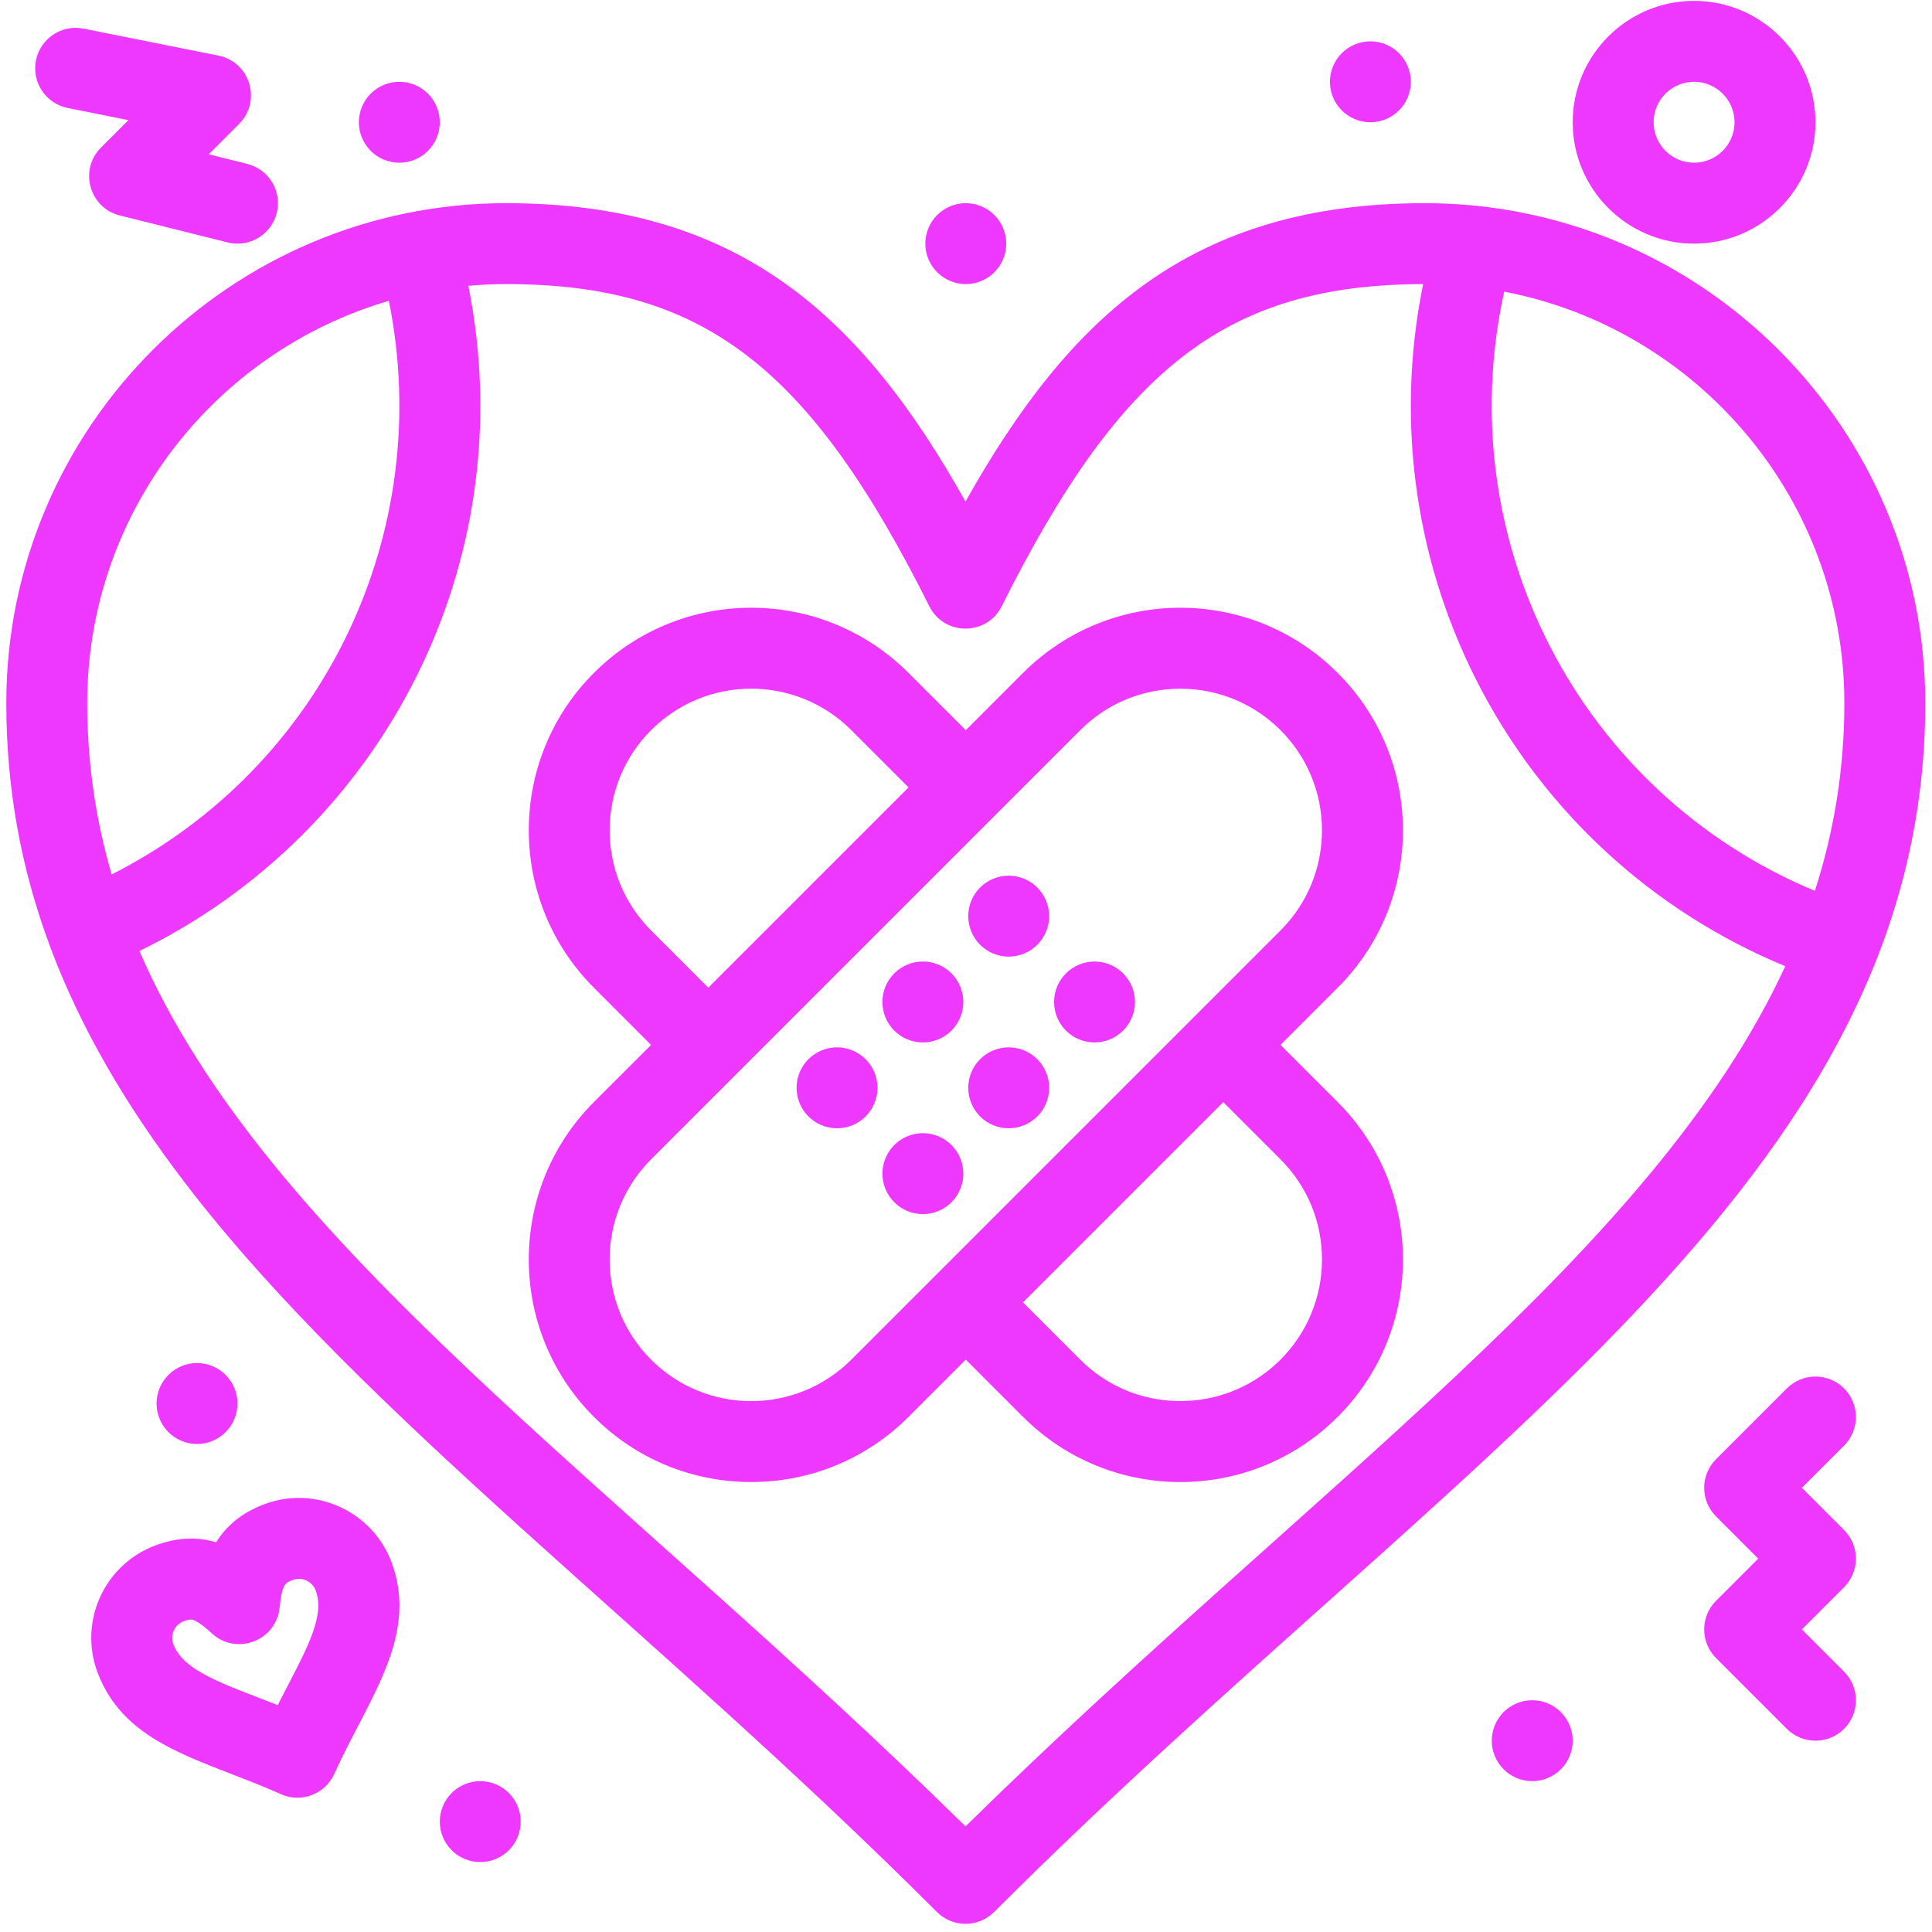 <svg xmlns="http://www.w3.org/2000/svg" xmlns:xlink="http://www.w3.org/1999/xlink" width="788" zoomAndPan="magnify" viewBox="0 0 591 591" height="788" preserveAspectRatio="xMidYMid meet" version="1.0"><defs><clipPath id="2b84cd85da"><path d="M 1.973 62 L 588.98 62 L 588.98 589 L 1.973 589 Z M 1.973 62 " clip-rule="nonzero"/></clipPath></defs><path fill="#ee38ff" d="M 320.938 280.25 C 320.938 281.062 320.859 281.867 320.699 282.664 C 320.539 283.461 320.305 284.234 319.996 284.988 C 319.684 285.738 319.305 286.449 318.852 287.125 C 318.398 287.801 317.887 288.426 317.312 289 C 316.738 289.578 316.113 290.09 315.438 290.543 C 314.762 290.992 314.047 291.375 313.297 291.684 C 312.547 291.996 311.773 292.23 310.977 292.391 C 310.18 292.547 309.371 292.629 308.559 292.629 C 307.746 292.629 306.941 292.547 306.145 292.391 C 305.348 292.23 304.574 291.996 303.824 291.684 C 303.074 291.375 302.359 290.992 301.684 290.543 C 301.008 290.09 300.383 289.578 299.809 289 C 299.234 288.426 298.719 287.801 298.27 287.125 C 297.816 286.449 297.438 285.738 297.125 284.988 C 296.812 284.234 296.578 283.461 296.422 282.664 C 296.262 281.867 296.184 281.062 296.184 280.25 C 296.184 279.438 296.262 278.633 296.422 277.836 C 296.578 277.039 296.812 276.266 297.125 275.512 C 297.438 274.762 297.816 274.051 298.27 273.375 C 298.719 272.699 299.234 272.074 299.809 271.5 C 300.383 270.922 301.008 270.41 301.684 269.957 C 302.359 269.508 303.074 269.125 303.824 268.816 C 304.574 268.504 305.348 268.27 306.145 268.109 C 306.941 267.953 307.746 267.871 308.559 267.871 C 309.371 267.871 310.18 267.953 310.977 268.109 C 311.773 268.27 312.547 268.504 313.297 268.816 C 314.047 269.125 314.762 269.508 315.438 269.957 C 316.113 270.41 316.738 270.922 317.312 271.5 C 317.887 272.074 318.398 272.699 318.852 273.375 C 319.305 274.051 319.684 274.762 319.996 275.512 C 320.305 276.266 320.539 277.039 320.699 277.836 C 320.859 278.633 320.938 279.438 320.938 280.25 Z M 320.938 280.25 " fill-opacity="1" fill-rule="nonzero"/><path fill="#ee38ff" d="M 347.191 306.508 C 347.191 307.32 347.113 308.125 346.953 308.922 C 346.797 309.719 346.562 310.492 346.25 311.242 C 345.941 311.992 345.559 312.707 345.105 313.383 C 344.656 314.059 344.141 314.684 343.566 315.258 C 342.992 315.832 342.367 316.344 341.691 316.797 C 341.016 317.25 340.305 317.629 339.555 317.941 C 338.801 318.25 338.027 318.484 337.23 318.645 C 336.434 318.805 335.629 318.883 334.816 318.883 C 334.004 318.883 333.199 318.805 332.402 318.645 C 331.605 318.484 330.832 318.25 330.082 317.941 C 329.332 317.629 328.617 317.25 327.941 316.797 C 327.266 316.344 326.641 315.832 326.066 315.258 C 325.492 314.684 324.977 314.059 324.527 313.383 C 324.074 312.707 323.695 311.992 323.383 311.242 C 323.07 310.492 322.836 309.719 322.68 308.922 C 322.52 308.125 322.441 307.32 322.441 306.508 C 322.441 305.695 322.52 304.891 322.68 304.094 C 322.836 303.297 323.07 302.52 323.383 301.77 C 323.695 301.02 324.074 300.305 324.527 299.633 C 324.977 298.957 325.492 298.332 326.066 297.754 C 326.641 297.18 327.266 296.668 327.941 296.215 C 328.617 295.766 329.332 295.383 330.082 295.074 C 330.832 294.762 331.605 294.527 332.402 294.367 C 333.199 294.211 334.004 294.129 334.816 294.129 C 335.629 294.129 336.434 294.211 337.23 294.367 C 338.027 294.527 338.801 294.762 339.555 295.074 C 340.305 295.383 341.016 295.766 341.691 296.215 C 342.367 296.668 342.992 297.18 343.566 297.754 C 344.141 298.332 344.656 298.957 345.105 299.633 C 345.559 300.305 345.941 301.02 346.25 301.77 C 346.562 302.52 346.797 303.297 346.953 304.094 C 347.113 304.891 347.191 305.695 347.191 306.508 Z M 347.191 306.508 " fill-opacity="1" fill-rule="nonzero"/><path fill="#ee38ff" d="M 294.68 306.508 C 294.68 307.32 294.602 308.125 294.441 308.922 C 294.285 309.719 294.051 310.492 293.738 311.242 C 293.426 311.992 293.047 312.707 292.594 313.383 C 292.145 314.059 291.629 314.684 291.055 315.258 C 290.48 315.832 289.855 316.344 289.18 316.797 C 288.504 317.25 287.793 317.629 287.039 317.941 C 286.289 318.25 285.516 318.484 284.719 318.645 C 283.922 318.805 283.117 318.883 282.305 318.883 C 281.492 318.883 280.688 318.805 279.891 318.645 C 279.094 318.484 278.32 318.25 277.57 317.941 C 276.816 317.629 276.105 317.25 275.43 316.797 C 274.754 316.344 274.129 315.832 273.555 315.258 C 272.98 314.684 272.465 314.059 272.016 313.383 C 271.562 312.707 271.184 311.992 270.871 311.242 C 270.559 310.492 270.324 309.719 270.168 308.922 C 270.008 308.125 269.93 307.32 269.93 306.508 C 269.93 305.695 270.008 304.891 270.168 304.094 C 270.324 303.297 270.559 302.52 270.871 301.77 C 271.184 301.02 271.562 300.305 272.016 299.633 C 272.465 298.957 272.98 298.332 273.555 297.754 C 274.129 297.18 274.754 296.668 275.43 296.215 C 276.105 295.766 276.816 295.383 277.57 295.074 C 278.32 294.762 279.094 294.527 279.891 294.367 C 280.688 294.211 281.492 294.129 282.305 294.129 C 283.117 294.129 283.922 294.211 284.719 294.367 C 285.516 294.527 286.289 294.762 287.039 295.074 C 287.793 295.383 288.504 295.766 289.18 296.215 C 289.855 296.668 290.48 297.18 291.055 297.754 C 291.629 298.332 292.145 298.957 292.594 299.633 C 293.047 300.305 293.426 301.02 293.738 301.77 C 294.051 302.52 294.285 303.297 294.441 304.094 C 294.602 304.891 294.68 305.695 294.68 306.508 Z M 294.68 306.508 " fill-opacity="1" fill-rule="nonzero"/><path fill="#ee38ff" d="M 320.938 332.762 C 320.938 333.574 320.859 334.379 320.699 335.18 C 320.539 335.977 320.305 336.75 319.996 337.5 C 319.684 338.25 319.305 338.965 318.852 339.641 C 318.398 340.316 317.887 340.941 317.312 341.516 C 316.738 342.09 316.113 342.602 315.438 343.055 C 314.762 343.504 314.047 343.887 313.297 344.199 C 312.547 344.508 311.773 344.742 310.977 344.902 C 310.18 345.062 309.371 345.141 308.559 345.141 C 307.746 345.141 306.941 345.062 306.145 344.902 C 305.348 344.742 304.574 344.508 303.824 344.199 C 303.074 343.887 302.359 343.504 301.684 343.055 C 301.008 342.602 300.383 342.09 299.809 341.516 C 299.234 340.941 298.719 340.316 298.27 339.641 C 297.816 338.965 297.438 338.25 297.125 337.5 C 296.812 336.75 296.578 335.977 296.422 335.18 C 296.262 334.379 296.184 333.574 296.184 332.762 C 296.184 331.949 296.262 331.145 296.422 330.348 C 296.578 329.551 296.812 328.777 297.125 328.027 C 297.438 327.277 297.816 326.562 298.27 325.887 C 298.719 325.211 299.234 324.586 299.809 324.012 C 300.383 323.438 301.008 322.922 301.684 322.473 C 302.359 322.02 303.074 321.641 303.824 321.328 C 304.574 321.016 305.348 320.781 306.145 320.625 C 306.941 320.465 307.746 320.387 308.559 320.387 C 309.371 320.387 310.18 320.465 310.977 320.625 C 311.773 320.781 312.547 321.016 313.297 321.328 C 314.047 321.641 314.762 322.02 315.438 322.473 C 316.113 322.922 316.738 323.438 317.312 324.012 C 317.887 324.586 318.398 325.211 318.852 325.887 C 319.305 326.562 319.684 327.277 319.996 328.027 C 320.305 328.777 320.539 329.551 320.699 330.348 C 320.859 331.145 320.938 331.949 320.938 332.762 Z M 320.938 332.762 " fill-opacity="1" fill-rule="nonzero"/><path fill="#ee38ff" d="M 268.426 332.762 C 268.426 333.574 268.348 334.379 268.188 335.18 C 268.031 335.977 267.797 336.75 267.484 337.5 C 267.172 338.25 266.793 338.965 266.34 339.641 C 265.891 340.316 265.375 340.941 264.801 341.516 C 264.227 342.09 263.602 342.602 262.926 343.055 C 262.25 343.504 261.535 343.887 260.785 344.199 C 260.035 344.508 259.262 344.742 258.465 344.902 C 257.668 345.062 256.863 345.141 256.051 345.141 C 255.238 345.141 254.434 345.062 253.637 344.902 C 252.836 344.742 252.062 344.508 251.312 344.199 C 250.562 343.887 249.848 343.504 249.172 343.055 C 248.496 342.602 247.871 342.09 247.297 341.516 C 246.723 340.941 246.211 340.316 245.758 339.641 C 245.309 338.965 244.926 338.25 244.613 337.5 C 244.305 336.75 244.07 335.977 243.91 335.18 C 243.75 334.379 243.672 333.574 243.672 332.762 C 243.672 331.949 243.75 331.145 243.91 330.348 C 244.07 329.551 244.305 328.777 244.613 328.027 C 244.926 327.277 245.309 326.562 245.758 325.887 C 246.211 325.211 246.723 324.586 247.297 324.012 C 247.871 323.438 248.496 322.922 249.172 322.473 C 249.848 322.02 250.562 321.641 251.312 321.328 C 252.062 321.016 252.836 320.781 253.637 320.625 C 254.434 320.465 255.238 320.387 256.051 320.387 C 256.863 320.387 257.668 320.465 258.465 320.625 C 259.262 320.781 260.035 321.016 260.785 321.328 C 261.535 321.641 262.25 322.02 262.926 322.473 C 263.602 322.922 264.227 323.438 264.801 324.012 C 265.375 324.586 265.891 325.211 266.34 325.887 C 266.793 326.562 267.172 327.277 267.484 328.027 C 267.797 328.777 268.031 329.551 268.188 330.348 C 268.348 331.145 268.426 331.949 268.426 332.762 Z M 268.426 332.762 " fill-opacity="1" fill-rule="nonzero"/><path fill="#ee38ff" d="M 294.684 359.02 C 294.684 359.832 294.602 360.637 294.445 361.434 C 294.285 362.23 294.051 363.004 293.738 363.754 C 293.43 364.504 293.047 365.219 292.598 365.895 C 292.145 366.57 291.633 367.195 291.059 367.77 C 290.48 368.344 289.855 368.859 289.18 369.309 C 288.504 369.762 287.793 370.141 287.043 370.453 C 286.289 370.766 285.516 371 284.719 371.156 C 283.922 371.316 283.117 371.395 282.305 371.395 C 281.492 371.395 280.688 371.316 279.891 371.156 C 279.094 371 278.32 370.766 277.57 370.453 C 276.816 370.141 276.105 369.762 275.43 369.309 C 274.754 368.859 274.129 368.344 273.555 367.77 C 272.977 367.195 272.465 366.57 272.016 365.895 C 271.562 365.219 271.18 364.504 270.871 363.754 C 270.559 363.004 270.324 362.23 270.164 361.434 C 270.008 360.637 269.93 359.832 269.93 359.02 C 269.93 358.207 270.008 357.402 270.164 356.605 C 270.324 355.809 270.559 355.031 270.871 354.281 C 271.18 353.531 271.562 352.816 272.016 352.141 C 272.465 351.465 272.977 350.84 273.555 350.266 C 274.129 349.691 274.754 349.18 275.43 348.727 C 276.105 348.277 276.816 347.895 277.57 347.582 C 278.32 347.273 279.094 347.039 279.891 346.879 C 280.688 346.723 281.492 346.641 282.305 346.641 C 283.117 346.641 283.922 346.723 284.719 346.879 C 285.516 347.039 286.289 347.273 287.043 347.582 C 287.793 347.895 288.504 348.277 289.18 348.727 C 289.855 349.18 290.48 349.691 291.059 350.266 C 291.633 350.84 292.145 351.465 292.598 352.141 C 293.047 352.816 293.43 353.531 293.738 354.281 C 294.051 355.031 294.285 355.809 294.445 356.605 C 294.602 357.402 294.684 358.207 294.684 359.02 Z M 294.684 359.02 " fill-opacity="1" fill-rule="nonzero"/><path fill="#ee38ff" d="M 409.207 205.859 C 382.605 179.258 339.543 179.254 312.938 205.859 L 295.434 223.363 L 277.93 205.859 C 251.328 179.258 208.266 179.25 181.66 205.859 C 155.117 232.402 155.117 275.586 181.66 302.129 L 199.164 319.637 L 181.66 337.137 C 155.117 363.68 155.117 406.867 181.66 433.406 C 194.516 446.266 211.609 453.348 229.793 453.348 C 247.977 453.348 265.074 446.266 277.93 433.406 L 295.434 415.906 L 312.938 433.41 C 339.539 460.012 382.598 460.02 409.207 433.41 C 435.812 406.809 435.816 363.746 409.207 337.141 L 391.703 319.637 L 409.207 302.133 C 435.812 275.527 435.812 232.465 409.207 205.859 Z M 199.164 284.625 C 182.273 267.734 182.273 240.254 199.164 223.363 C 216.09 206.434 243.496 206.43 260.426 223.363 L 277.93 240.867 L 216.664 302.129 Z M 391.703 354.645 C 399.887 362.824 404.391 373.703 404.391 385.273 C 404.391 409.215 385.016 428.594 361.074 428.594 C 349.5 428.594 338.621 424.086 330.441 415.906 L 312.938 398.402 L 374.199 337.137 Z M 391.703 284.625 L 260.426 415.906 C 243.496 432.836 216.094 432.84 199.16 415.906 C 182.27 399.016 182.27 371.531 199.16 354.645 L 225.414 328.391 C 225.414 328.391 225.414 328.387 225.414 328.387 C 225.418 328.387 225.418 328.387 225.418 328.387 C 234.84 318.965 320.844 232.961 330.438 223.363 C 338.621 215.18 349.5 210.676 361.07 210.676 C 385.012 210.676 404.391 230.051 404.391 253.996 C 404.391 265.566 399.887 276.445 391.703 284.625 Z M 391.703 284.625 " fill-opacity="1" fill-rule="nonzero"/><g clip-path="url(#2b84cd85da)"><path fill="#ee38ff" d="M 588.941 215.055 C 588.941 130.586 520.109 62.152 435.875 62.152 C 364.73 62.152 327.27 96.535 295.352 153.418 C 263.434 96.535 225.973 62.152 154.828 62.152 C 70.688 62.152 1.926 130.609 1.926 215.055 C 1.926 266.613 19.418 313.414 56.969 362.332 C 111.352 433.172 199.594 497.867 286.602 584.875 C 291.434 589.707 299.27 589.707 304.105 584.875 C 445.207 443.77 588.941 362.074 588.941 215.055 Z M 564.188 215.055 C 564.188 235.344 561.023 254.363 555.168 272.52 C 483.227 242.516 443.324 165.348 460.133 89.211 C 519.324 100.57 564.188 152.672 564.188 215.055 Z M 118.953 92.023 C 133.137 162.305 99.59 234.332 34.156 267.5 C 29.297 250.859 26.68 233.484 26.68 215.055 C 26.68 156.84 65.699 107.578 118.953 92.023 Z M 295.352 558.691 C 187.363 452.516 81.754 381.102 42.645 290.914 C 117.43 254.441 160.125 171.652 143.273 87.43 C 147.082 87.09 150.934 86.906 154.828 86.906 C 214.773 86.906 247.441 111.773 284.281 185.457 C 288.832 194.559 301.867 194.57 306.426 185.457 C 343.152 111.996 375.734 87.059 435.336 86.91 C 417.543 174.398 464.129 261.656 546.121 295.566 C 505.422 383.543 401.484 454.348 295.352 558.691 Z M 295.352 558.691 " fill-opacity="1" fill-rule="nonzero"/></g><path fill="#ee38ff" d="M 72.648 429.336 C 72.648 430.148 72.566 430.953 72.41 431.75 C 72.25 432.547 72.016 433.32 71.703 434.074 C 71.395 434.824 71.012 435.535 70.562 436.211 C 70.109 436.887 69.598 437.512 69.023 438.09 C 68.445 438.664 67.82 439.176 67.145 439.629 C 66.469 440.078 65.758 440.461 65.008 440.77 C 64.254 441.082 63.48 441.316 62.684 441.477 C 61.887 441.633 61.082 441.715 60.27 441.715 C 59.457 441.715 58.652 441.633 57.855 441.477 C 57.059 441.316 56.285 441.082 55.535 440.77 C 54.781 440.461 54.07 440.078 53.395 439.629 C 52.719 439.176 52.094 438.664 51.52 438.09 C 50.945 437.512 50.43 436.887 49.98 436.211 C 49.527 435.535 49.145 434.824 48.836 434.074 C 48.523 433.32 48.289 432.547 48.129 431.75 C 47.973 430.953 47.895 430.148 47.895 429.336 C 47.895 428.523 47.973 427.719 48.129 426.922 C 48.289 426.125 48.523 425.352 48.836 424.598 C 49.145 423.848 49.527 423.137 49.98 422.461 C 50.43 421.785 50.945 421.16 51.52 420.586 C 52.094 420.008 52.719 419.496 53.395 419.043 C 54.07 418.594 54.781 418.211 55.535 417.902 C 56.285 417.59 57.059 417.355 57.855 417.195 C 58.652 417.039 59.457 416.961 60.27 416.961 C 61.082 416.961 61.887 417.039 62.684 417.195 C 63.48 417.355 64.254 417.59 65.008 417.902 C 65.758 418.211 66.469 418.594 67.145 419.043 C 67.82 419.496 68.445 420.008 69.023 420.586 C 69.598 421.16 70.109 421.785 70.562 422.461 C 71.012 423.137 71.395 423.848 71.703 424.598 C 72.016 425.352 72.25 426.125 72.41 426.922 C 72.566 427.719 72.648 428.523 72.648 429.336 Z M 72.648 429.336 " fill-opacity="1" fill-rule="nonzero"/><path fill="#ee38ff" d="M 159.285 557.234 C 159.285 558.047 159.207 558.852 159.047 559.648 C 158.891 560.445 158.656 561.219 158.344 561.969 C 158.031 562.719 157.652 563.434 157.199 564.109 C 156.75 564.785 156.234 565.41 155.66 565.984 C 155.086 566.559 154.461 567.07 153.785 567.523 C 153.109 567.977 152.395 568.355 151.645 568.668 C 150.895 568.977 150.121 569.215 149.324 569.371 C 148.527 569.531 147.723 569.609 146.91 569.609 C 146.098 569.609 145.293 569.531 144.496 569.371 C 143.699 569.215 142.922 568.977 142.172 568.668 C 141.422 568.355 140.707 567.977 140.031 567.523 C 139.355 567.07 138.73 566.559 138.156 565.984 C 137.582 565.41 137.07 564.785 136.617 564.109 C 136.168 563.434 135.785 562.719 135.473 561.969 C 135.164 561.219 134.93 560.445 134.77 559.648 C 134.609 558.852 134.531 558.047 134.531 557.234 C 134.531 556.422 134.609 555.613 134.77 554.816 C 134.93 554.02 135.164 553.246 135.473 552.496 C 135.785 551.746 136.168 551.031 136.617 550.355 C 137.07 549.68 137.582 549.055 138.156 548.48 C 138.73 547.906 139.355 547.395 140.031 546.941 C 140.707 546.488 141.422 546.109 142.172 545.797 C 142.922 545.488 143.699 545.254 144.496 545.094 C 145.293 544.934 146.098 544.855 146.91 544.855 C 147.723 544.855 148.527 544.934 149.324 545.094 C 150.121 545.254 150.895 545.488 151.645 545.797 C 152.395 546.109 153.109 546.488 153.785 546.941 C 154.461 547.395 155.086 547.906 155.66 548.48 C 156.234 549.055 156.75 549.68 157.199 550.355 C 157.652 551.031 158.031 551.746 158.344 552.496 C 158.656 553.246 158.891 554.02 159.047 554.816 C 159.207 555.613 159.285 556.422 159.285 557.234 Z M 159.285 557.234 " fill-opacity="1" fill-rule="nonzero"/><path fill="#ee38ff" d="M 134.531 37.398 C 134.531 38.211 134.453 39.016 134.293 39.812 C 134.137 40.609 133.902 41.383 133.59 42.133 C 133.277 42.883 132.898 43.598 132.445 44.273 C 131.996 44.949 131.48 45.574 130.906 46.148 C 130.332 46.723 129.707 47.238 129.031 47.688 C 128.355 48.141 127.641 48.52 126.891 48.832 C 126.141 49.145 125.367 49.379 124.57 49.535 C 123.773 49.695 122.969 49.773 122.156 49.773 C 121.344 49.773 120.539 49.695 119.742 49.535 C 118.941 49.379 118.168 49.145 117.418 48.832 C 116.668 48.52 115.953 48.141 115.277 47.688 C 114.602 47.238 113.977 46.723 113.402 46.148 C 112.828 45.574 112.316 44.949 111.863 44.273 C 111.414 43.598 111.031 42.883 110.719 42.133 C 110.41 41.383 110.176 40.609 110.016 39.812 C 109.855 39.016 109.777 38.211 109.777 37.398 C 109.777 36.586 109.855 35.777 110.016 34.98 C 110.176 34.184 110.41 33.41 110.719 32.66 C 111.031 31.91 111.414 31.195 111.863 30.52 C 112.316 29.844 112.828 29.219 113.402 28.645 C 113.977 28.07 114.602 27.559 115.277 27.105 C 115.953 26.652 116.668 26.273 117.418 25.961 C 118.168 25.652 118.941 25.418 119.742 25.258 C 120.539 25.098 121.344 25.02 122.156 25.02 C 122.969 25.02 123.773 25.098 124.57 25.258 C 125.367 25.418 126.141 25.652 126.891 25.961 C 127.641 26.273 128.355 26.652 129.031 27.105 C 129.707 27.559 130.332 28.07 130.906 28.645 C 131.48 29.219 131.996 29.844 132.445 30.52 C 132.898 31.195 133.277 31.91 133.59 32.66 C 133.902 33.41 134.137 34.184 134.293 34.98 C 134.453 35.777 134.531 36.586 134.531 37.398 Z M 134.531 37.398 " fill-opacity="1" fill-rule="nonzero"/><path fill="#ee38ff" d="M 431.582 25.02 C 431.582 25.832 431.5 26.637 431.344 27.434 C 431.184 28.23 430.949 29.004 430.637 29.758 C 430.328 30.508 429.945 31.219 429.496 31.895 C 429.043 32.57 428.531 33.195 427.957 33.773 C 427.379 34.348 426.754 34.859 426.078 35.312 C 425.402 35.762 424.691 36.145 423.941 36.453 C 423.188 36.766 422.414 37 421.617 37.16 C 420.82 37.316 420.016 37.398 419.203 37.398 C 418.391 37.398 417.586 37.316 416.789 37.16 C 415.992 37 415.219 36.766 414.469 36.453 C 413.715 36.145 413.004 35.762 412.328 35.312 C 411.652 34.859 411.027 34.348 410.453 33.773 C 409.875 33.195 409.363 32.57 408.914 31.895 C 408.461 31.219 408.078 30.508 407.77 29.758 C 407.457 29.004 407.223 28.23 407.062 27.434 C 406.906 26.637 406.828 25.832 406.828 25.02 C 406.828 24.207 406.906 23.402 407.062 22.605 C 407.223 21.809 407.457 21.035 407.77 20.285 C 408.078 19.531 408.461 18.82 408.914 18.145 C 409.363 17.469 409.875 16.844 410.453 16.27 C 411.027 15.691 411.652 15.18 412.328 14.73 C 413.004 14.277 413.715 13.895 414.469 13.586 C 415.219 13.273 415.992 13.039 416.789 12.879 C 417.586 12.723 418.391 12.645 419.203 12.645 C 420.016 12.645 420.82 12.723 421.617 12.879 C 422.414 13.039 423.188 13.273 423.941 13.586 C 424.691 13.895 425.402 14.277 426.078 14.73 C 426.754 15.18 427.379 15.691 427.957 16.27 C 428.531 16.844 429.043 17.469 429.496 18.145 C 429.945 18.82 430.328 19.531 430.637 20.285 C 430.949 21.035 431.184 21.809 431.344 22.605 C 431.5 23.402 431.582 24.207 431.582 25.02 Z M 431.582 25.02 " fill-opacity="1" fill-rule="nonzero"/><path fill="#ee38ff" d="M 307.809 74.527 C 307.809 75.34 307.73 76.145 307.574 76.941 C 307.414 77.738 307.18 78.512 306.867 79.266 C 306.559 80.016 306.176 80.727 305.723 81.402 C 305.273 82.078 304.758 82.703 304.184 83.281 C 303.609 83.855 302.984 84.367 302.309 84.82 C 301.633 85.27 300.922 85.652 300.168 85.961 C 299.418 86.273 298.645 86.508 297.848 86.668 C 297.051 86.824 296.246 86.906 295.434 86.906 C 294.621 86.906 293.816 86.824 293.02 86.668 C 292.223 86.508 291.449 86.273 290.695 85.961 C 289.945 85.652 289.234 85.27 288.559 84.82 C 287.883 84.367 287.258 83.855 286.68 83.281 C 286.105 82.703 285.594 82.078 285.141 81.402 C 284.691 80.727 284.309 80.016 284 79.266 C 283.688 78.512 283.453 77.738 283.293 76.941 C 283.137 76.145 283.055 75.34 283.055 74.527 C 283.055 73.715 283.137 72.91 283.293 72.113 C 283.453 71.316 283.688 70.543 284 69.793 C 284.309 69.039 284.691 68.328 285.141 67.652 C 285.594 66.977 286.105 66.352 286.68 65.777 C 287.258 65.203 287.883 64.688 288.559 64.238 C 289.234 63.785 289.945 63.402 290.695 63.094 C 291.449 62.781 292.223 62.547 293.02 62.387 C 293.816 62.23 294.621 62.152 295.434 62.152 C 296.246 62.152 297.051 62.23 297.848 62.387 C 298.645 62.547 299.418 62.781 300.168 63.094 C 300.922 63.402 301.633 63.785 302.309 64.238 C 302.984 64.688 303.609 65.203 304.184 65.777 C 304.758 66.352 305.273 66.977 305.723 67.652 C 306.176 68.328 306.559 69.039 306.867 69.793 C 307.18 70.543 307.414 71.316 307.574 72.113 C 307.73 72.91 307.809 73.715 307.809 74.527 Z M 307.809 74.527 " fill-opacity="1" fill-rule="nonzero"/><path fill="#ee38ff" d="M 481.09 532.48 C 481.09 533.293 481.008 534.098 480.852 534.895 C 480.691 535.691 480.457 536.465 480.145 537.215 C 479.836 537.965 479.453 538.68 479.004 539.355 C 478.551 540.031 478.039 540.656 477.465 541.23 C 476.887 541.805 476.262 542.316 475.586 542.77 C 474.91 543.223 474.199 543.602 473.449 543.914 C 472.695 544.223 471.922 544.461 471.125 544.617 C 470.328 544.777 469.523 544.855 468.711 544.855 C 467.898 544.855 467.094 544.777 466.297 544.617 C 465.5 544.461 464.727 544.223 463.977 543.914 C 463.223 543.602 462.512 543.223 461.836 542.77 C 461.16 542.316 460.535 541.805 459.961 541.23 C 459.387 540.656 458.871 540.031 458.422 539.355 C 457.969 538.68 457.586 537.965 457.277 537.215 C 456.965 536.465 456.73 535.691 456.57 534.895 C 456.414 534.098 456.336 533.293 456.336 532.48 C 456.336 531.664 456.414 530.859 456.57 530.062 C 456.73 529.266 456.965 528.492 457.277 527.742 C 457.586 526.992 457.969 526.277 458.422 525.602 C 458.871 524.926 459.387 524.301 459.961 523.727 C 460.535 523.152 461.16 522.641 461.836 522.188 C 462.512 521.734 463.223 521.355 463.977 521.043 C 464.727 520.734 465.5 520.496 466.297 520.34 C 467.094 520.18 467.898 520.102 468.711 520.102 C 469.523 520.102 470.328 520.18 471.125 520.34 C 471.922 520.496 472.695 520.734 473.449 521.043 C 474.199 521.355 474.91 521.734 475.586 522.188 C 476.262 522.641 476.887 523.152 477.465 523.727 C 478.039 524.301 478.551 524.926 479.004 525.602 C 479.453 526.277 479.836 526.992 480.145 527.742 C 480.457 528.492 480.691 529.266 480.852 530.062 C 481.008 530.859 481.09 531.664 481.09 532.48 Z M 481.09 532.48 " fill-opacity="1" fill-rule="nonzero"/><path fill="#ee38ff" d="M 80.766 460.176 C 73.594 462.887 69.039 467.059 66.109 471.793 C 59.828 469.902 53.598 470.453 47.438 472.785 C 31.832 478.684 23.973 496.102 29.875 511.707 C 38.469 534.43 62.738 538.379 85.887 548.824 C 92.117 551.637 99.449 548.859 102.262 542.633 C 112.641 519.621 128.305 500.453 119.711 477.73 C 113.93 462.445 96.59 454.188 80.766 460.176 Z M 84.945 521.602 C 68.062 514.945 56.18 511.281 53.027 502.949 C 51.969 500.152 53.375 497 56.191 495.938 C 57.352 495.5 58.039 495.406 58.414 495.406 C 59.234 495.406 61.008 496.141 64.809 499.652 C 72.285 506.551 84.48 501.953 85.516 491.816 C 86.262 484.566 87.281 484.176 89.523 483.332 C 92.379 482.25 95.508 483.723 96.555 486.488 C 99.73 494.887 93.074 505.676 84.945 521.602 Z M 84.945 521.602 " fill-opacity="1" fill-rule="nonzero"/><path fill="#ee38ff" d="M 564.102 424.711 C 559.27 419.879 551.434 419.879 546.598 424.711 L 524.938 446.371 C 520.105 451.203 520.105 459.039 524.938 463.875 L 537.848 476.785 L 524.938 489.691 C 520.105 494.523 520.105 502.363 524.938 507.195 L 546.598 528.855 C 551.434 533.688 559.266 533.688 564.102 528.855 C 568.938 524.023 568.938 516.188 564.102 511.352 L 551.195 498.441 L 564.102 485.535 C 568.938 480.703 568.938 472.863 564.102 468.031 L 551.195 455.121 L 564.102 442.215 C 568.938 437.383 568.938 429.543 564.102 424.711 Z M 564.102 424.711 " fill-opacity="1" fill-rule="nonzero"/><path fill="#ee38ff" d="M 20.711 33.031 L 39.289 36.746 L 30.891 45.148 C 24.094 51.945 27.32 63.578 36.641 65.91 L 69.645 74.16 C 76.309 75.824 83.004 71.754 84.656 65.152 C 86.312 58.523 82.281 51.801 75.648 50.145 L 63.852 47.195 L 73.148 37.898 C 80.121 30.922 76.512 18.949 66.824 17.012 L 25.566 8.758 C 18.863 7.418 12.344 11.766 11 18.465 C 9.66 25.168 14.008 31.691 20.711 33.031 Z M 20.711 33.031 " fill-opacity="1" fill-rule="nonzero"/><path fill="#ee38ff" d="M 518.219 74.527 C 538.695 74.527 555.352 57.871 555.352 37.398 C 555.352 16.922 538.695 0.266 518.219 0.266 C 497.746 0.266 481.09 16.922 481.09 37.398 C 481.09 57.871 497.746 74.527 518.219 74.527 Z M 518.219 25.02 C 525.043 25.02 530.598 30.57 530.598 37.398 C 530.598 44.223 525.043 49.773 518.219 49.773 C 511.395 49.773 505.844 44.223 505.844 37.398 C 505.844 30.57 511.395 25.02 518.219 25.02 Z M 518.219 25.02 " fill-opacity="1" fill-rule="nonzero"/></svg>
